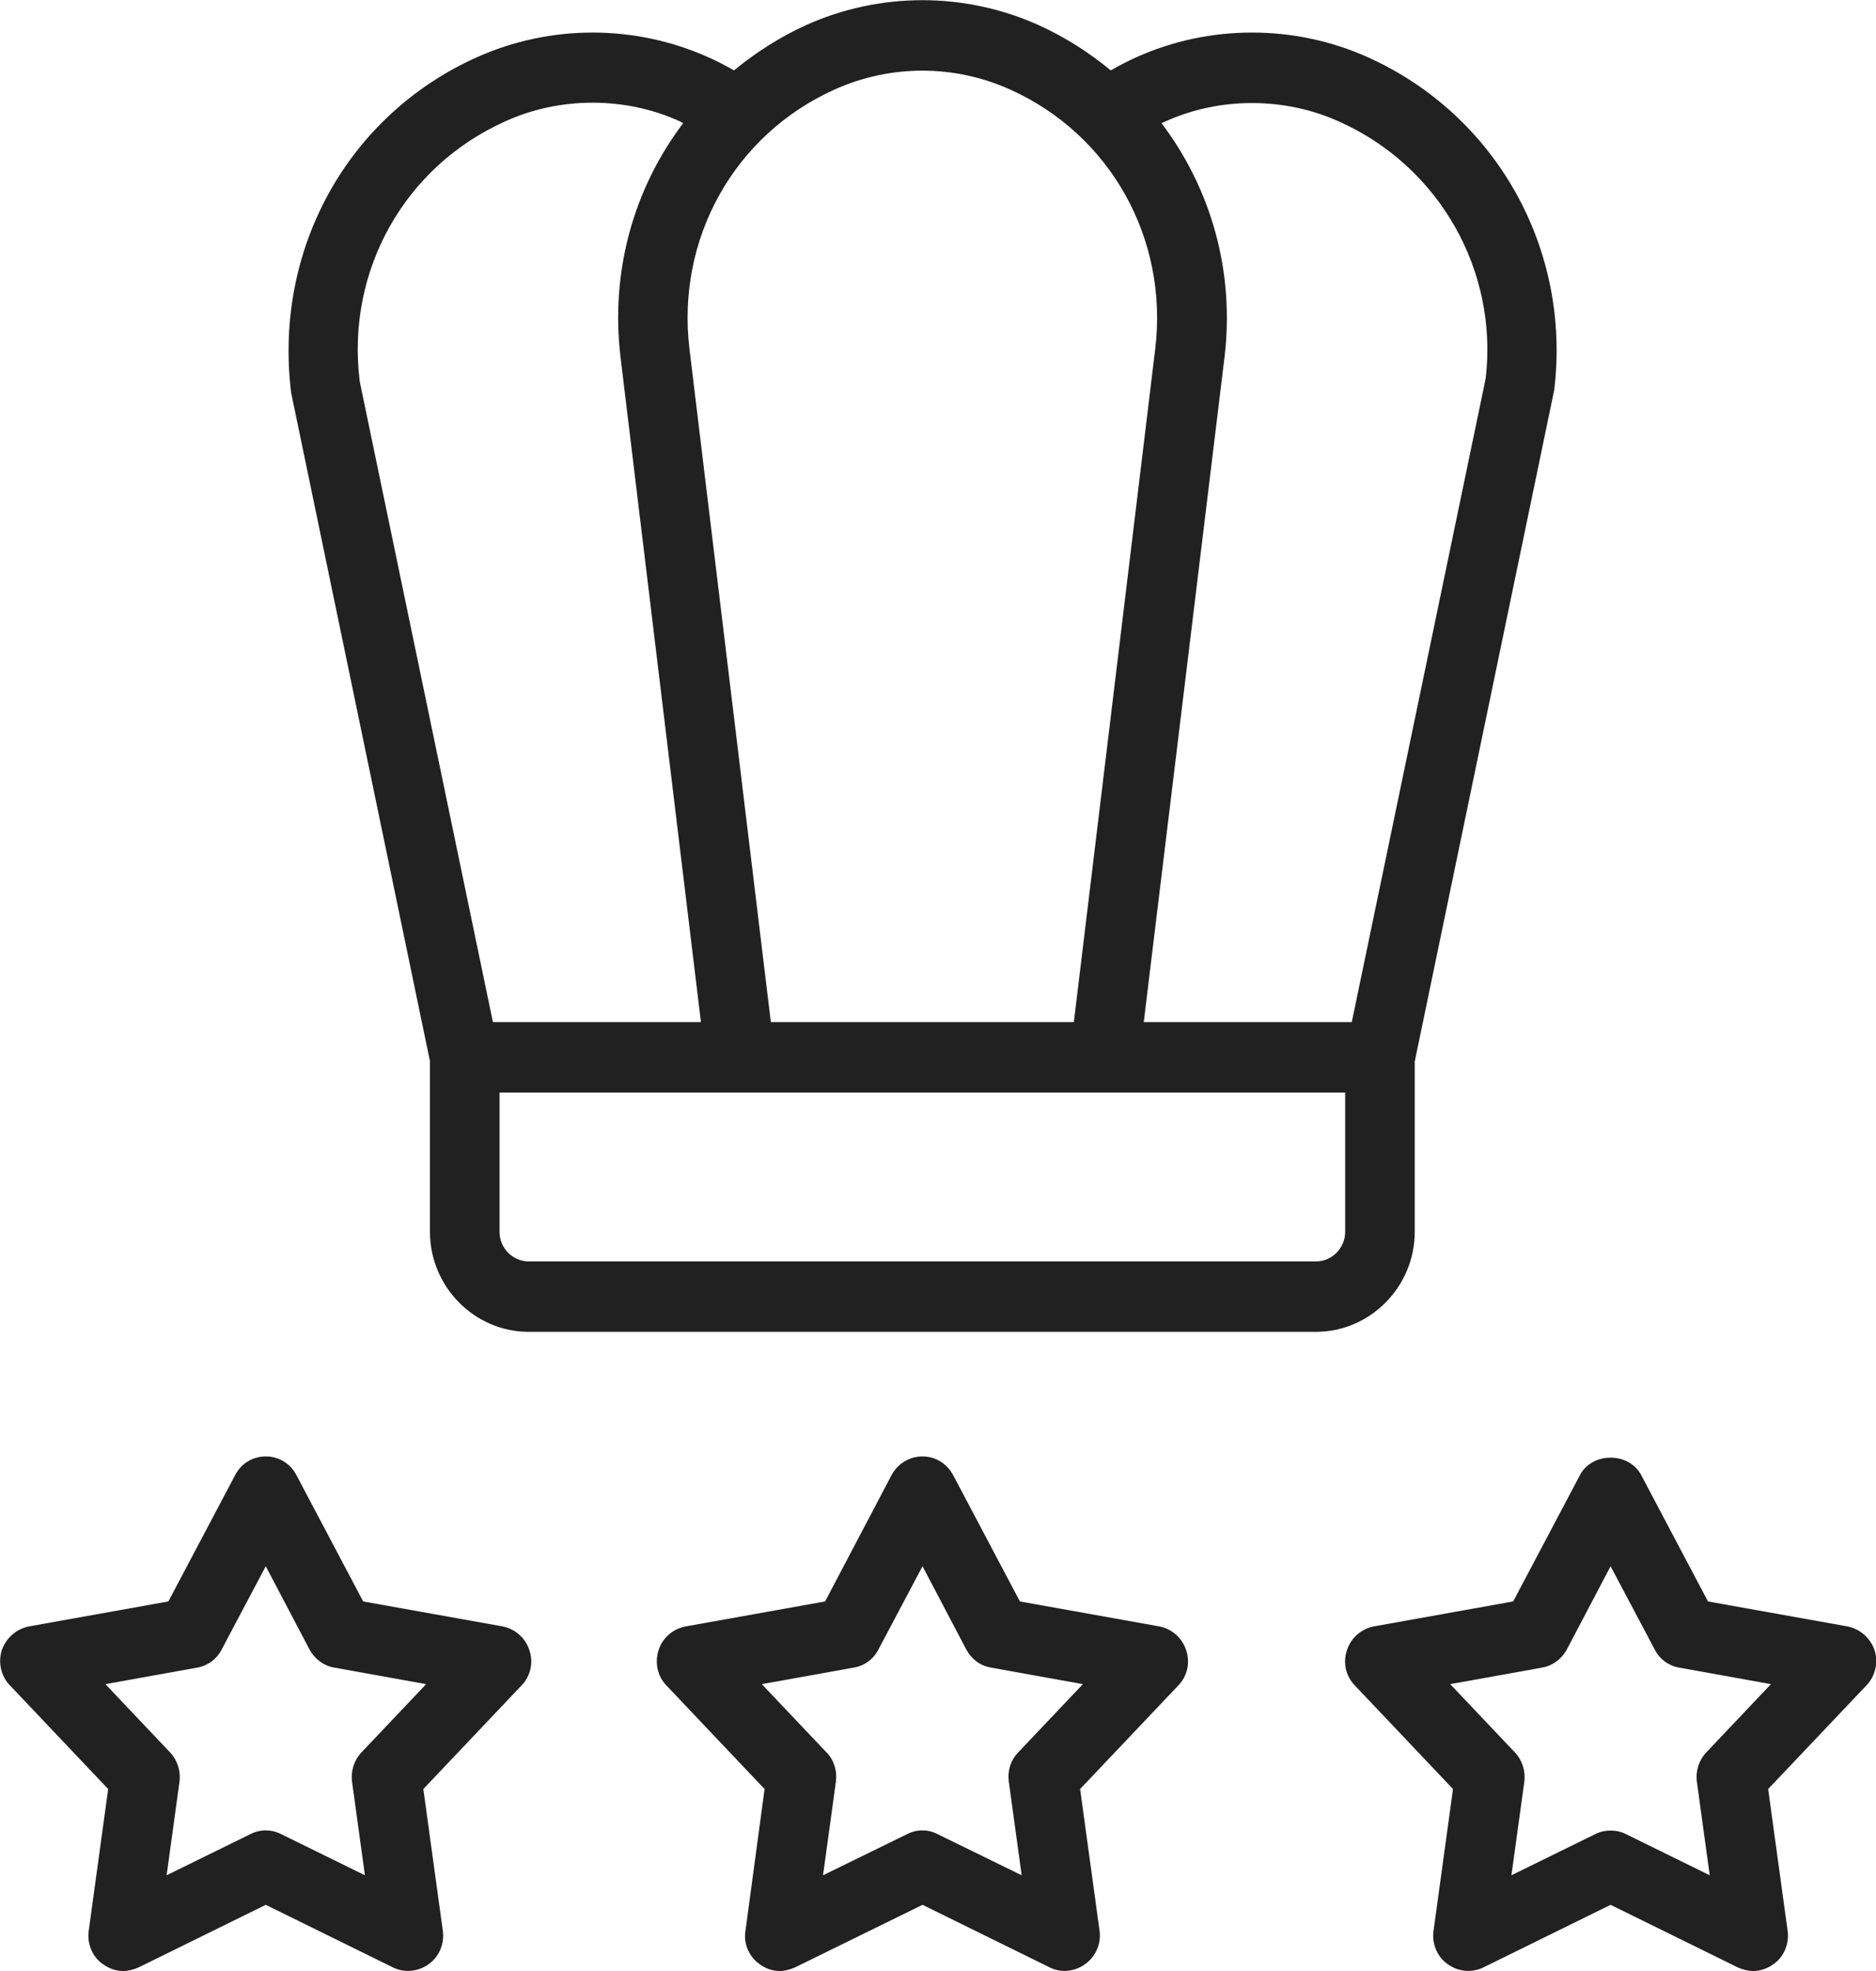 <?xml version="1.0" encoding="UTF-8"?> <svg xmlns="http://www.w3.org/2000/svg" width="80" height="84" viewBox="0 0 80 84" fill="none"><g clip-path="url(#clip0_8_34)"><path d="M58.342 2.445C55.212 1.035 51.563 1.035 48.448 2.445C48.077 2.61 47.706 2.805 47.365 3C46.445 2.235 45.407 1.575 44.28 1.065C41.135 -0.345 37.53 -0.345 34.385 1.065C33.258 1.575 32.234 2.235 31.3 3C30.959 2.805 30.588 2.61 30.217 2.445C27.072 1.035 23.467 1.035 20.323 2.445C14.849 4.905 11.659 10.605 12.416 16.74L18.335 45.225V52.5C18.335 54.84 20.234 56.76 22.548 56.76H56.117C58.431 56.76 60.33 54.84 60.33 52.5V45.24L66.278 16.62C67.005 10.605 63.801 4.905 58.342 2.445ZM35.602 3.81C37.975 2.745 40.69 2.745 43.063 3.81C47.35 5.73 49.828 10.17 49.264 14.865L45.793 43.56H32.872L29.401 14.865C28.837 10.17 31.315 5.73 35.602 3.81ZM15.338 16.23C14.76 11.535 17.252 7.095 21.539 5.175C23.868 4.11 26.672 4.11 29 5.175C29.045 5.205 29.09 5.22 29.134 5.25C27.028 8.025 26.019 11.565 26.464 15.24L29.891 43.56H21.02L15.338 16.245V16.23ZM57.363 52.5C57.363 53.19 56.8 53.76 56.117 53.76H22.548C21.865 53.76 21.302 53.19 21.302 52.5V46.56H57.363V52.5ZM63.356 16.125L57.645 43.56H48.774L52.216 15.24C52.661 11.565 51.637 8.025 49.531 5.25C49.575 5.235 49.62 5.205 49.664 5.19C51.993 4.125 54.782 4.125 57.126 5.19C61.398 7.11 63.89 11.55 63.356 16.125Z" fill="#212121"></path><path d="M50.584 70.335C50.421 69.81 49.976 69.42 49.442 69.315L43.493 68.25L40.645 62.865C40.378 62.37 39.889 62.07 39.34 62.07C38.791 62.07 38.287 62.37 38.02 62.865L35.186 68.25L29.238 69.315C28.689 69.42 28.244 69.81 28.081 70.335C27.918 70.86 28.036 71.445 28.422 71.835L32.605 76.245L31.789 82.29C31.7 82.83 31.938 83.385 32.383 83.7C32.635 83.895 32.946 84 33.258 84C33.466 84 33.688 83.94 33.896 83.85L39.34 81.18L44.769 83.85C45.259 84.09 45.837 84.03 46.282 83.7C46.727 83.385 46.965 82.83 46.89 82.29L46.06 76.245L50.243 71.835C50.629 71.445 50.762 70.86 50.584 70.335ZM43.419 74.685C43.093 75.015 42.959 75.48 43.019 75.93L43.568 79.92L39.978 78.165C39.577 77.955 39.088 77.955 38.687 78.165L35.097 79.92L35.646 75.93C35.706 75.48 35.572 75.015 35.246 74.685L32.487 71.775L36.403 71.07C36.863 70.995 37.248 70.71 37.456 70.305L39.34 66.75L41.209 70.305C41.431 70.71 41.802 70.995 42.262 71.07L46.178 71.775L43.419 74.685Z" fill="#212121"></path><path d="M22.577 70.335C22.414 69.81 21.969 69.42 21.435 69.315L15.487 68.25L12.639 62.865C12.386 62.37 11.882 62.07 11.333 62.07C10.784 62.07 10.28 62.37 10.028 62.865L7.18 68.25L1.231 69.315C0.697 69.42 0.252 69.81 0.074 70.335C-0.089 70.86 0.045 71.445 0.43 71.835L4.613 76.245L3.783 82.29C3.709 82.83 3.931 83.385 4.376 83.7C4.643 83.895 4.94 84 5.251 84C5.474 84 5.696 83.94 5.904 83.85L11.333 81.18L16.762 83.85C17.252 84.09 17.845 84.03 18.29 83.7C18.735 83.385 18.958 82.83 18.884 82.29L18.053 76.245L22.236 71.835C22.622 71.445 22.755 70.86 22.577 70.335ZM15.413 74.685C15.101 75.015 14.953 75.48 15.012 75.93L15.561 79.92L11.986 78.165C11.571 77.955 11.096 77.955 10.681 78.165L7.106 79.92L7.654 75.93C7.714 75.48 7.565 75.015 7.254 74.685L4.495 71.775L8.411 71.07C8.856 70.995 9.242 70.71 9.449 70.305L11.333 66.75L13.202 70.305C13.425 70.71 13.81 70.995 14.255 71.07L18.172 71.775L15.413 74.685Z" fill="#212121"></path><path d="M79.941 70.335C79.763 69.81 79.318 69.42 78.784 69.315L72.835 68.25L69.987 62.865C69.468 61.875 67.895 61.875 67.376 62.865L64.528 68.25L58.58 69.315C58.046 69.42 57.601 69.81 57.437 70.335C57.259 70.86 57.393 71.445 57.779 71.835L61.962 76.245L61.131 82.29C61.057 82.83 61.279 83.385 61.724 83.7C62.169 84.03 62.748 84.09 63.252 83.85L68.682 81.18L74.111 83.85C74.319 83.94 74.541 84 74.764 84C75.075 84 75.372 83.895 75.639 83.7C76.084 83.385 76.306 82.83 76.232 82.29L75.401 76.245L79.585 71.835C79.97 71.445 80.104 70.86 79.941 70.335ZM72.761 74.685C72.45 75.015 72.301 75.48 72.361 75.93L72.909 79.92L69.334 78.165C69.127 78.06 68.904 78.015 68.682 78.015C68.459 78.015 68.237 78.06 68.029 78.165L64.454 79.92L65.003 75.93C65.062 75.48 64.914 75.015 64.602 74.685L61.843 71.775L65.759 71.07C66.204 70.995 66.59 70.71 66.812 70.305L68.682 66.75L70.566 70.305C70.773 70.71 71.159 70.995 71.604 71.07L75.52 71.775L72.761 74.685Z" fill="#212121"></path></g><defs><clipPath id="clip0_8_34"><rect width="80" height="84" fill="white"></rect></clipPath></defs></svg> 